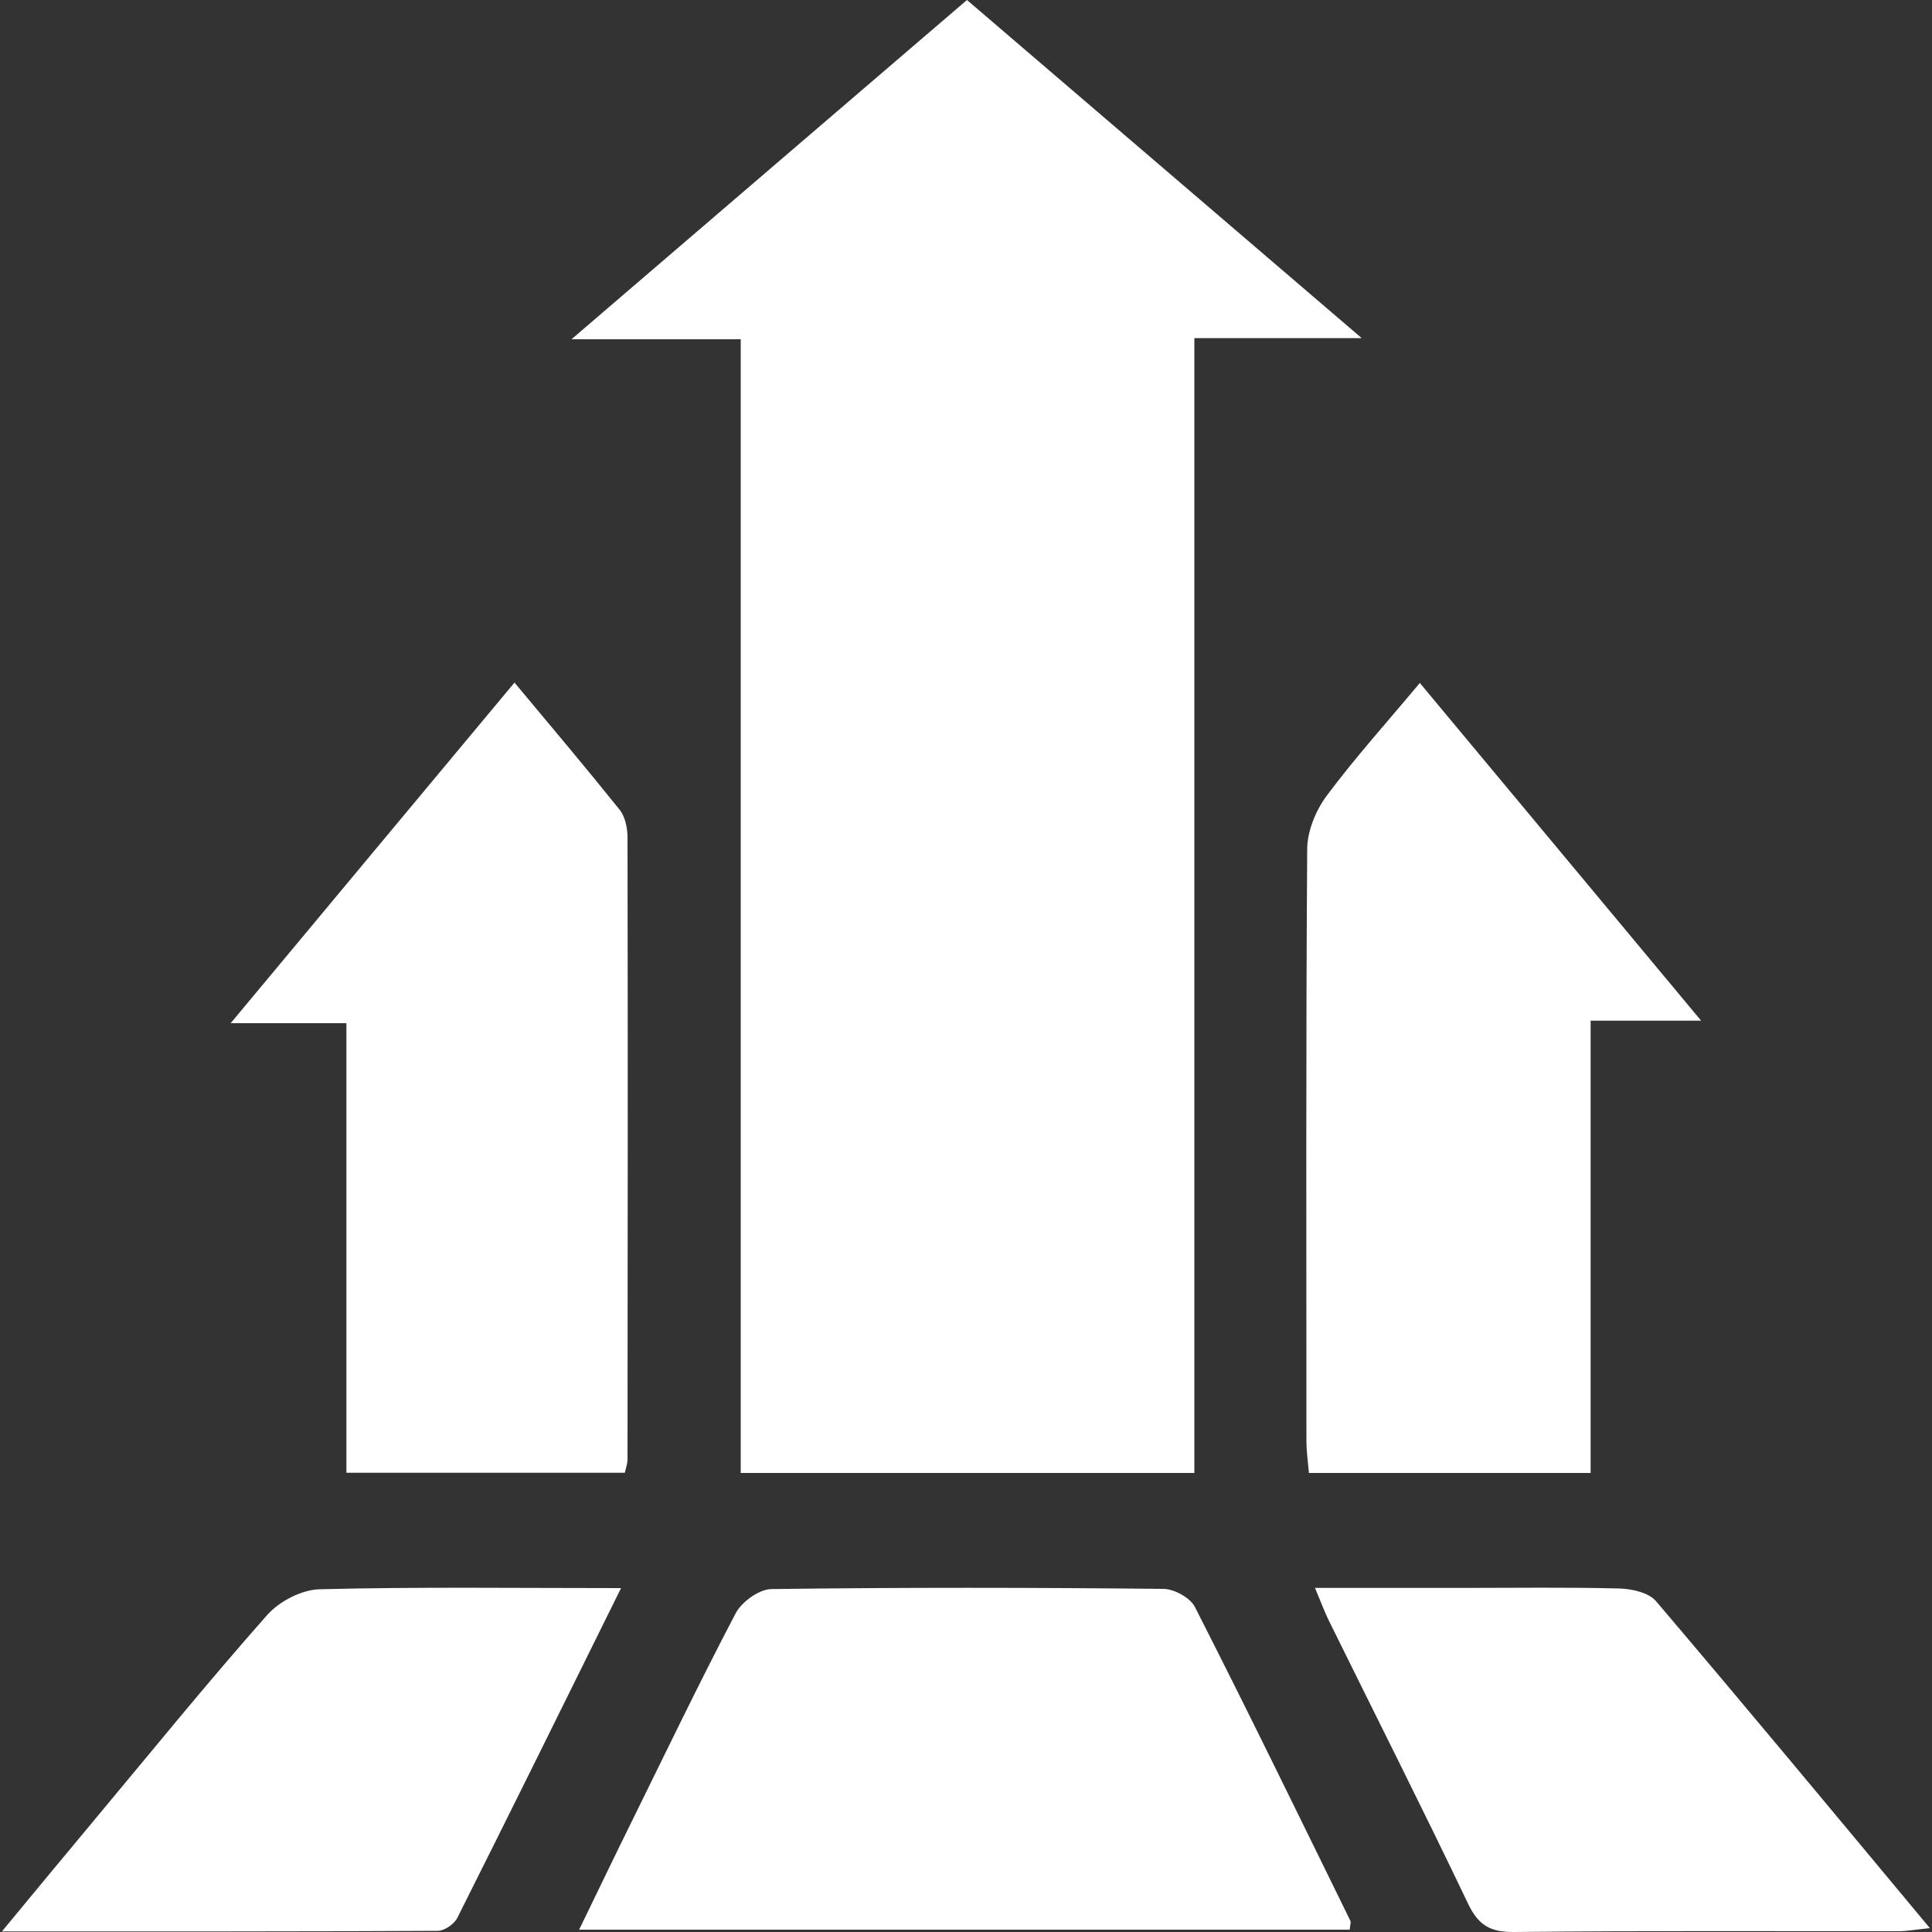 <?xml version="1.0" encoding="UTF-8"?>
<svg id="Layer_1" xmlns="http://www.w3.org/2000/svg" viewBox="0 0 100 100">
  <rect x="0" y="0" width="100" height="100" fill="#333333" stroke="none"/>
  <defs>
    <style>
      .cls-1 {
        fill: #fff;
      }
    </style>
  </defs>
  <path class="cls-1" d="M38.34,17.56h-8.76C36.59,11.54,43.22,5.86,50.05,0c6.7,5.74,13.38,11.46,20.43,17.5h-8.66v58.74h-23.48V17.56Z"/>
  <path class="cls-1" d="M29.98,99.87c.94-1.93,1.77-3.67,2.62-5.39,1.81-3.67,3.58-7.36,5.48-10.98.31-.59,1.21-1.24,1.84-1.25,6.76-.09,13.52-.08,20.29-.01.56,0,1.4.46,1.64.94,2.74,5.38,5.38,10.81,8.04,16.23.05.1-.01.24-.03.47H29.98Z"/>
  <path class="cls-1" d="M32.34,76.23h-14.41v-23.27h-5.99c5.09-6.11,9.81-11.78,14.69-17.63,1.91,2.29,3.7,4.41,5.44,6.58.29.36.41.95.41,1.43.02,10.74.01,21.47,0,32.21,0,.19-.07.37-.14.68Z"/>
  <path class="cls-1" d="M73.49,35.35c4.9,5.88,9.59,11.51,14.56,17.48h-5.72v23.41h-14.58c-.05-.57-.13-1.13-.13-1.68,0-10.2-.03-20.4.04-30.6,0-.93.44-2,1-2.76,1.46-1.96,3.11-3.79,4.83-5.85Z"/>
  <path class="cls-1" d="M32.15,82.19c-2.94,5.95-5.69,11.52-8.48,17.08-.16.32-.67.67-1.01.67-7.38.04-14.76.03-22.56.03,1.69-2.04,3.12-3.78,4.56-5.5,3.04-3.64,6.03-7.33,9.17-10.88.63-.71,1.79-1.31,2.72-1.33,5.06-.13,10.12-.06,15.61-.06Z"/>
  <path class="cls-1" d="M68.08,82.19c2.74,0,5.24,0,7.75,0,2.66,0,5.33-.04,7.99.03.65.02,1.51.21,1.89.65,4.71,5.54,9.35,11.13,14.18,16.93-.71.07-1.18.16-1.65.16-6.63,0-13.26-.03-19.89.04-1.21.01-1.83-.35-2.36-1.46-2.35-4.92-4.81-9.79-7.22-14.68-.22-.45-.39-.92-.71-1.68Z"/>
</svg>